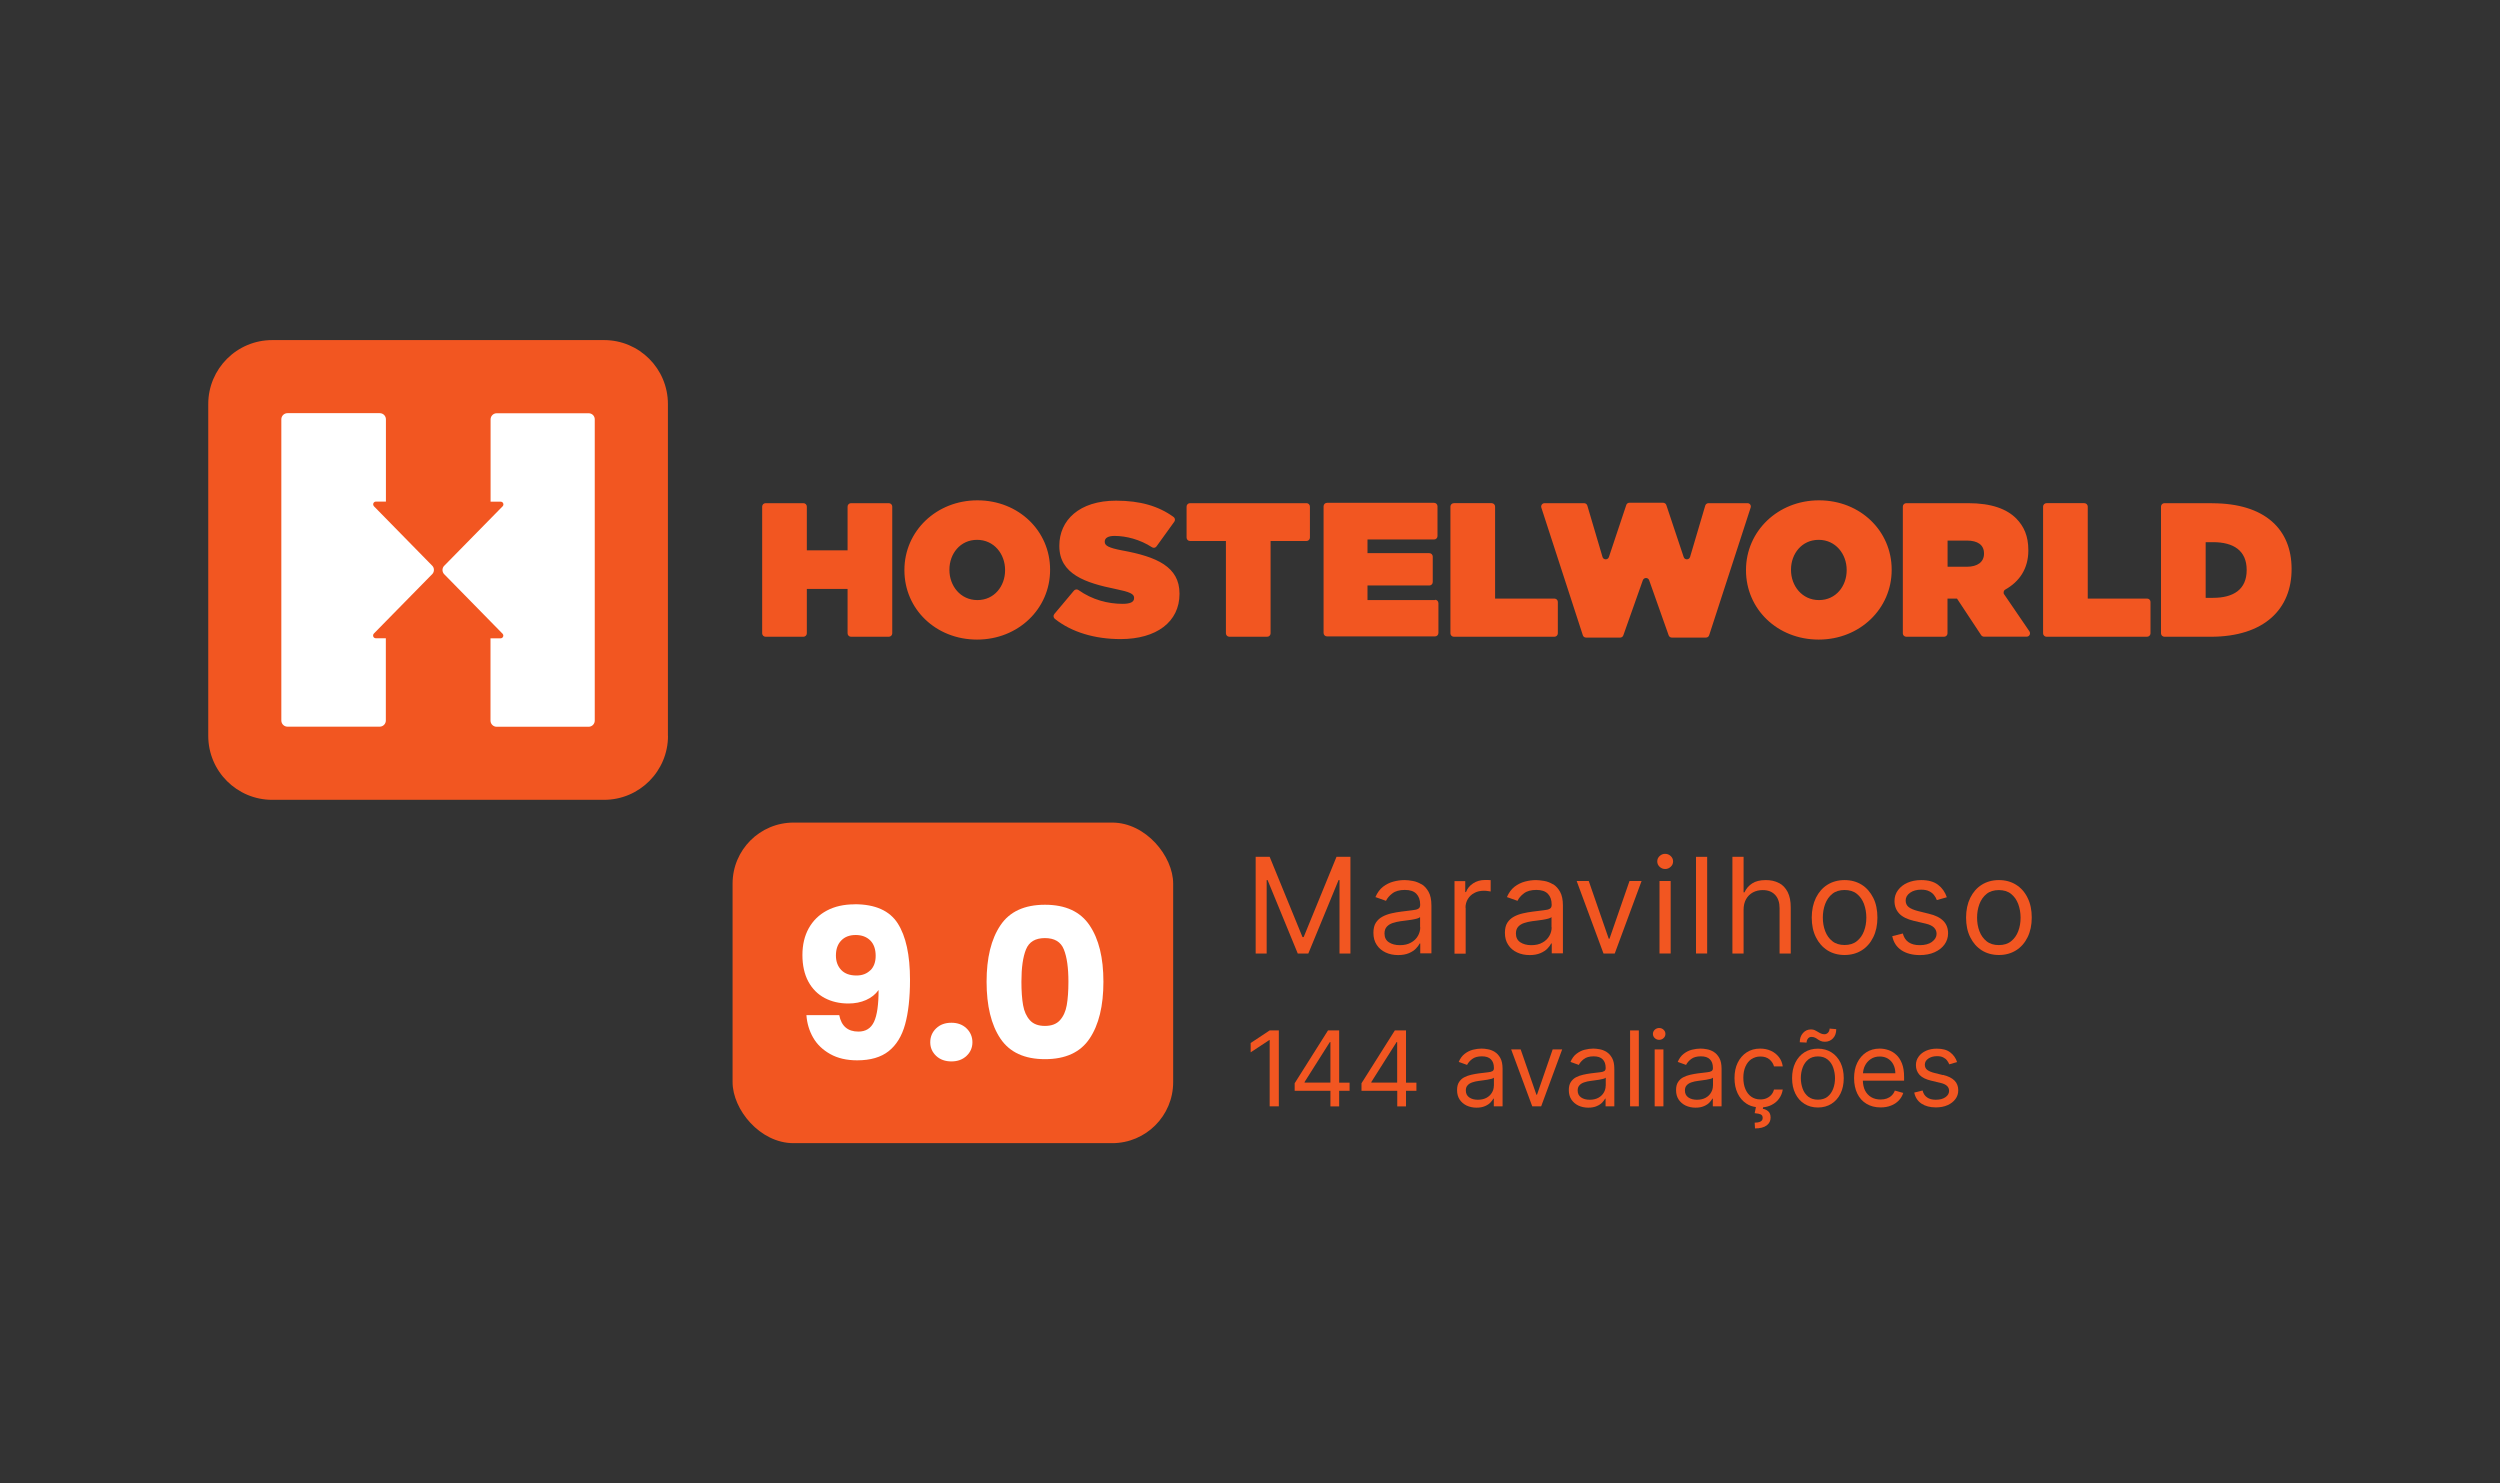 <svg xmlns="http://www.w3.org/2000/svg" id="Layer_1" data-name="Layer 1" viewBox="0 0 300 178"><rect x="0" y="0" width="300" height="178" fill="#333333" stroke="none"/><defs><style>      .cls-1 {        fill: #fff;      }      .cls-2 {        fill: none;      }      .cls-3 {        fill: #f25621;      }    </style></defs><rect class="cls-2" width="300" height="178"></rect><g><g><path class="cls-3" d="M186.53,71.83h-7.12v-11.04c0-.22-.18-.41-.41-.41h-4.54c-.22,0-.41.18-.41.41v15.21c0,.22.18.41.41.41h12.07c.22,0,.41-.18.41-.41v-3.77c0-.22-.18-.4-.41-.4M238.08,66.45c0,.99-.78,1.56-2.06,1.56h-2.31v-3.14h2.34c1.24,0,2.03.5,2.03,1.53v.05h0ZM240.5,71.33c-.13-.19-.07-.47.13-.58,1.71-.96,2.77-2.52,2.77-4.69v-.05c0-1.65-.5-2.83-1.46-3.8-1.12-1.12-2.93-1.83-5.77-1.83h-7.42c-.22,0-.41.18-.41.41v15.21c0,.22.18.41.41.41h4.54c.22,0,.41-.18.41-.41v-4.17h1.14l2.9,4.39c.08.11.2.18.34.18h5.12c.33,0,.51-.36.33-.64,0,0-3.03-4.44-3.03-4.44ZM221.6,68.44c0,1.88-1.28,3.57-3.32,3.57s-3.36-1.71-3.36-3.61v-.05c0-1.88,1.28-3.57,3.32-3.57s3.36,1.71,3.36,3.61v.05ZM218.28,60.04c-4.94,0-8.76,3.71-8.76,8.35v.05c0,4.65,3.77,8.31,8.72,8.31s8.76-3.71,8.76-8.35v-.05c0-4.64-3.77-8.31-8.72-8.31M172.21,72.01h-8.11v-.41h0v-.93h0v-.41h7.42c.22,0,.41-.18.41-.41v-3.06c0-.22-.18-.41-.41-.41h-7.42v-.41h0v-.82h0v-.41h7.99c.22,0,.41-.18.41-.41v-3.58c0-.22-.18-.41-.41-.41h-12.85c-.22,0-.41.18-.41.41v15.21c0,.22.18.41.41.41h12.96c.22,0,.41-.18.41-.41v-3.58c0-.23-.18-.41-.41-.41M257.65,71.83h-7.12v-11.04c0-.22-.18-.41-.41-.41h-4.54c-.22,0-.41.18-.41.41v15.21c0,.22.18.41.41.41h12.07c.22,0,.41-.18.41-.41v-3.77c0-.22-.18-.4-.41-.4M209.67,60.38h-4.65c-.18,0-.34.12-.39.29l-1.82,6.16c-.11.38-.65.39-.77.01l-2.08-6.23c-.05-.16-.21-.28-.39-.28h-4.04c-.18,0-.33.11-.38.28l-2.08,6.23c-.12.38-.67.37-.77-.01l-1.82-6.16c-.05-.17-.21-.29-.39-.29h-4.74c-.28,0-.47.27-.39.53l4.98,15.32c.05.17.21.28.39.28h4.09c.17,0,.32-.1.38-.27l2.34-6.61c.13-.36.64-.36.76,0l2.34,6.61c.06.16.21.27.38.27h4.09c.18,0,.33-.11.39-.28l4.98-15.32c.09-.26-.1-.53-.38-.53M106.66,60.38h-4.54c-.22,0-.41.18-.41.41v5.25h-4.89v-5.25c0-.22-.18-.41-.41-.41h-4.54c-.22,0-.41.18-.41.41v15.21c0,.22.18.41.41.41h4.54c.22,0,.41-.18.41-.41v-5.33h4.89v5.33c0,.22.18.41.41.41h4.54c.22,0,.41-.18.41-.41v-15.21c0-.22-.18-.41-.41-.41M269.6,68.42c0,2.31-1.58,3.32-4.03,3.32h-.89v-6.68h.89c2.45,0,4.03,1.01,4.03,3.32v.05h0ZM265.46,60.38h-5.73c-.22,0-.41.18-.41.41v15.21c0,.22.18.41.41.41h5.54c6.48,0,9.72-3.36,9.72-8.1v-.05c0-4.73-3.18-7.87-9.54-7.87M134.7,66.06c-1.69-.32-2.13-.59-2.13-1.03v-.05c0-.39.36-.67,1.17-.67,1.39,0,3.05.42,4.5,1.36.18.12.42.07.54-.1l2.14-2.97c.13-.18.09-.44-.1-.57-1.8-1.3-3.99-1.95-6.9-1.95-4.42,0-6.8,2.36-6.8,5.4v.05c0,3.38,3.16,4.42,6.75,5.15,1.71.35,2.22.59,2.22,1.05v.05c0,.44-.41.68-1.37.68-1.77,0-3.64-.48-5.31-1.66-.17-.12-.41-.08-.54.08l-2.35,2.8c-.15.18-.12.44.06.58,2.02,1.61,4.81,2.43,7.89,2.43,4.3,0,7.07-2.06,7.07-5.42v-.05c0-3.21-2.74-4.41-6.83-5.16M156.77,60.38h-13.97c-.22,0-.41.18-.41.41v3.72c0,.22.18.41.41.41h4.31v11.08c0,.22.18.41.41.41h4.54c.22,0,.41-.18.41-.41v-11.08h4.31c.22,0,.41-.18.41-.41v-3.72c0-.22-.18-.41-.4-.41M120.61,68.44c0,1.88-1.28,3.57-3.32,3.57s-3.36-1.71-3.36-3.61v-.05c0-1.88,1.28-3.57,3.32-3.57s3.36,1.71,3.36,3.61v.05ZM117.29,60.04c-4.94,0-8.76,3.71-8.76,8.35v.05c0,4.65,3.77,8.31,8.72,8.31s8.76-3.71,8.76-8.35v-.05c0-4.64-3.78-8.31-8.72-8.31"></path><path class="cls-3" d="M80.16,88.3c0,4.24-3.43,7.68-7.68,7.68h-39.81c-4.24,0-7.68-3.43-7.68-7.68v-39.81c0-4.24,3.43-7.68,7.68-7.68h39.81c4.24,0,7.67,3.43,7.67,7.68,0,0,0,39.81,0,39.81Z"></path><path class="cls-1" d="M70.64,49.59h-11.03c-.41,0-.74.33-.74.74v9.87h1.23c.18.01.31.15.31.33,0,.08-.03.14-.07.2l-7.07,7.2c-.11.13-.17.3-.17.47s.06.33.17.47l7.06,7.2c.04.06.07.12.07.2,0,.18-.14.32-.31.33h-1.23v9.87c0,.41.33.74.74.74h11.03c.41,0,.74-.33.74-.74v-36.14c.01-.41-.32-.74-.73-.74M44.88,60.76h0c-.06-.07-.1-.15-.1-.24,0-.18.14-.32.31-.33h1.22v-9.87c0-.41-.33-.74-.74-.74h-11.07c-.41,0-.74.33-.74.74v36.14c0,.41.33.74.74.74h11.06c.41,0,.74-.33.74-.74v-9.87h-1.22c-.18-.01-.31-.15-.31-.33,0-.1.04-.18.1-.24h0l7.03-7.16c.11-.13.17-.3.17-.47s-.05-.33-.17-.47l-7.02-7.16h0Z"></path></g><g><polygon class="cls-3" points="150.08 125.16 150.08 126.28 152.31 124.81 152.36 124.81 152.36 132.76 153.46 132.76 153.46 123.65 152.36 123.65 150.08 125.16"></polygon><path class="cls-3" d="M160.69,123.65h-1.33l-4,6.34v.91h4.29v1.87h1.05v-1.87h1.25v-.98h-1.25v-6.27ZM156.55,129.84l3.03-4.79h.07v4.86h-3.1v-.07Z"></path><path class="cls-3" d="M168.71,123.65h-1.33l-4,6.34v.91h4.29v1.87h1.05v-1.87h1.25v-.98h-1.25v-6.27ZM164.56,129.84l3.03-4.79h.07v4.86h-3.1v-.07Z"></path><path class="cls-3" d="M179.38,126.23c-.27-.16-.55-.27-.83-.32-.29-.05-.54-.08-.76-.08-.34,0-.69.05-1.05.14s-.68.26-.98.49-.54.56-.71.97l1,.36c.12-.25.32-.48.6-.7.28-.22.68-.33,1.18-.33s.84.12,1.08.36c.24.24.36.58.36,1.02v.04c0,.17-.06.29-.18.36-.12.07-.31.12-.57.14s-.6.07-1.01.12c-.32.04-.63.1-.95.17-.31.07-.6.17-.86.31-.26.14-.46.33-.62.58s-.23.56-.23.95c0,.45.1.82.31,1.14.21.31.49.55.84.72.35.16.75.25,1.18.25.4,0,.73-.06,1.01-.18.28-.12.5-.26.66-.43s.28-.33.36-.48h.05v.93h1.05v-4.5c0-.54-.09-.98-.27-1.3-.18-.32-.4-.57-.67-.73ZM179.26,130.29c0,.28-.07.56-.22.81-.15.26-.36.47-.65.63s-.64.24-1.05.24-.76-.09-1.03-.28c-.27-.19-.41-.46-.41-.83,0-.27.07-.48.22-.63.14-.16.33-.27.57-.35s.49-.14.76-.17c.11-.01.26-.03.44-.06.18-.02.37-.05.57-.08.19-.03.37-.07.52-.11.15-.04.25-.09.29-.14v.96Z"></path><polygon class="cls-3" points="184.44 131.37 184.37 131.37 182.48 125.93 181.34 125.93 183.87 132.76 184.94 132.76 187.46 125.93 186.32 125.93 184.44 131.37"></polygon><path class="cls-3" d="M192.79,126.23c-.27-.16-.55-.27-.83-.32-.29-.05-.54-.08-.76-.08-.34,0-.69.05-1.05.14s-.68.26-.98.49-.54.56-.71.97l1,.36c.12-.25.32-.48.6-.7.28-.22.68-.33,1.18-.33s.84.12,1.08.36c.24.24.36.58.36,1.02v.04c0,.17-.06.29-.18.36-.12.07-.31.12-.57.14s-.6.07-1.01.12c-.32.04-.63.1-.95.17-.31.07-.6.17-.86.31-.26.14-.46.33-.62.58s-.23.56-.23.95c0,.45.1.82.31,1.14.21.31.49.55.84.72.35.16.75.25,1.18.25.4,0,.73-.06,1.01-.18.28-.12.5-.26.66-.43s.28-.33.36-.48h.05v.93h1.05v-4.5c0-.54-.09-.98-.27-1.3-.18-.32-.4-.57-.67-.73ZM192.68,130.29c0,.28-.07.56-.22.81-.15.26-.36.47-.65.63s-.64.24-1.05.24-.76-.09-1.03-.28c-.27-.19-.41-.46-.41-.83,0-.27.07-.48.22-.63.14-.16.33-.27.57-.35s.49-.14.76-.17c.11-.01.26-.03.44-.06.18-.02.37-.05.57-.08.19-.03.37-.07.52-.11.15-.04.25-.09.29-.14v.96Z"></path><rect class="cls-3" x="195.61" y="123.65" width="1.05" height="9.11"></rect><rect class="cls-3" x="198.56" y="125.93" width="1.05" height="6.83"></rect><path class="cls-3" d="M199.1,123.36c-.2,0-.38.07-.53.21-.15.14-.22.31-.22.5s.07.36.22.5c.15.14.32.21.53.21s.38-.07.53-.21c.15-.14.22-.31.22-.5s-.07-.36-.22-.5c-.15-.14-.32-.21-.53-.21Z"></path><path class="cls-3" d="M205.66,126.23c-.27-.16-.55-.27-.83-.32-.29-.05-.54-.08-.76-.08-.34,0-.69.05-1.05.14s-.68.26-.98.49-.54.56-.71.97l1,.36c.12-.25.32-.48.6-.7.28-.22.68-.33,1.18-.33s.84.12,1.08.36c.24.24.36.58.36,1.02v.04c0,.17-.06.29-.18.36-.12.07-.31.12-.57.14s-.6.07-1.01.12c-.32.04-.63.1-.95.17-.31.07-.6.17-.86.31-.26.14-.46.33-.62.58s-.23.56-.23.95c0,.45.1.82.31,1.14.21.31.49.55.84.72.35.16.75.25,1.18.25.4,0,.73-.06,1.01-.18.28-.12.5-.26.66-.43s.28-.33.36-.48h.05v.93h1.05v-4.5c0-.54-.09-.98-.27-1.3-.18-.32-.4-.57-.67-.73ZM205.55,130.29c0,.28-.07.56-.22.81-.15.26-.36.47-.65.63s-.64.24-1.05.24-.76-.09-1.03-.28c-.27-.19-.41-.46-.41-.83,0-.27.07-.48.22-.63.14-.16.33-.27.57-.35s.49-.14.76-.17c.11-.01.26-.03.44-.06.18-.02.37-.05.57-.08.19-.03.37-.07.52-.11.15-.04.25-.09.29-.14v.96Z"></path><path class="cls-3" d="M210.17,127.1c.31-.21.67-.32,1.07-.32.46,0,.83.12,1.11.36.27.24.45.52.53.83h1.05c-.06-.43-.21-.8-.46-1.12s-.56-.57-.95-.75c-.39-.18-.82-.27-1.3-.27-.62,0-1.16.15-1.62.45-.46.3-.82.72-1.08,1.25s-.38,1.15-.38,1.84.12,1.29.37,1.82.61.95,1.07,1.25c.33.22.71.35,1.13.41l-.15.73c.34.03.58.08.73.15.15.07.23.21.23.42s-.09.35-.27.44c-.18.09-.41.13-.69.13l.04.69c.61,0,1.08-.12,1.4-.36.32-.24.47-.55.47-.94,0-.35-.1-.6-.29-.76-.19-.16-.4-.26-.64-.29l.04-.19c.36-.03.69-.12.99-.27.38-.19.69-.44.92-.77.23-.32.38-.68.44-1.09h-1.05c-.07.25-.17.46-.33.64s-.34.31-.57.41c-.22.1-.47.14-.74.14-.42,0-.78-.11-1.08-.32-.31-.22-.54-.52-.71-.91-.17-.39-.25-.85-.25-1.38s.09-.97.26-1.35c.17-.38.41-.68.72-.89Z"></path><path class="cls-3" d="M219.77,126.28c-.46-.29-1-.44-1.62-.44s-1.16.15-1.62.44-.83.71-1.09,1.24c-.26.53-.39,1.15-.39,1.86s.13,1.32.39,1.85c.26.53.62.94,1.09,1.23.46.29,1,.44,1.62.44s1.16-.15,1.62-.44c.46-.29.83-.7,1.09-1.23.26-.53.39-1.15.39-1.85s-.13-1.33-.39-1.86c-.26-.53-.62-.94-1.09-1.24ZM219.98,130.65c-.15.39-.37.71-.67.95-.3.24-.69.36-1.16.36s-.85-.12-1.16-.36c-.3-.24-.53-.56-.67-.95s-.22-.82-.22-1.27.07-.88.22-1.28.37-.71.67-.96c.3-.24.69-.37,1.16-.37s.85.12,1.16.37c.3.24.53.56.67.96s.22.82.22,1.28-.07.88-.22,1.27Z"></path><path class="cls-3" d="M216.95,124.63c.11-.13.25-.2.42-.2s.31.03.43.09c.12.06.23.12.33.2.1.07.22.14.36.2.13.06.3.09.51.09.38,0,.7-.14.96-.41s.39-.64.39-1.1l-.8-.07c0,.19-.06.35-.18.48s-.26.2-.43.2c-.16,0-.3-.03-.43-.09s-.25-.12-.37-.2c-.12-.07-.24-.14-.37-.2s-.28-.09-.45-.09c-.38,0-.7.14-.96.43-.26.29-.39.66-.39,1.11l.82.04c0-.19.06-.35.17-.48Z"></path><path class="cls-3" d="M227.57,126.59c-.28-.27-.6-.46-.95-.58-.35-.12-.7-.18-1.05-.18-.62,0-1.16.15-1.62.45-.46.3-.82.72-1.08,1.25-.26.54-.38,1.15-.38,1.85s.13,1.31.38,1.84.62.94,1.1,1.23c.48.29,1.04.44,1.7.44.46,0,.88-.07,1.25-.22.37-.14.68-.35.93-.61.25-.26.43-.56.54-.91l-1.01-.28c-.09.24-.22.44-.38.59-.16.16-.36.28-.58.36-.22.08-.47.12-.75.12-.42,0-.8-.09-1.12-.28-.32-.19-.57-.46-.75-.81-.16-.32-.24-.72-.26-1.17h4.95v-.44c0-.64-.08-1.18-.25-1.61-.17-.44-.4-.79-.68-1.05ZM223.56,128.79c.02-.32.09-.62.23-.9.16-.33.4-.6.7-.8.3-.21.67-.31,1.08-.31.38,0,.71.09.99.26.28.18.5.41.65.72.15.3.23.65.23,1.03h-3.88Z"></path><path class="cls-3" d="M233.16,129.01l-1.01-.25c-.4-.1-.7-.23-.89-.38s-.28-.36-.28-.62c0-.29.14-.54.42-.73.28-.19.63-.29,1.04-.29.31,0,.56.05.75.15.2.1.35.22.46.37.11.15.2.3.26.46l.94-.27c-.16-.49-.44-.88-.83-1.17-.39-.3-.92-.44-1.6-.44-.48,0-.91.08-1.29.25-.38.17-.68.4-.89.7-.22.3-.33.64-.33,1.02,0,.47.15.86.44,1.18.29.31.75.54,1.38.69l1.14.27c.34.08.6.2.77.36.17.16.25.36.25.6,0,.29-.14.55-.43.75-.29.21-.68.31-1.17.31-.43,0-.78-.09-1.04-.28-.27-.18-.45-.46-.54-.83l-1,.25c.12.58.41,1.02.87,1.33.46.3,1.03.45,1.73.45.53,0,1-.09,1.4-.27.4-.18.71-.42.94-.73s.34-.66.34-1.05c0-.48-.15-.87-.45-1.17s-.75-.53-1.37-.68Z"></path><polygon class="cls-3" points="156.44 112.45 156.3 112.45 152.36 102.82 150.68 102.82 150.68 114.42 152 114.42 152 105.61 152.11 105.61 155.73 114.42 157 114.42 160.63 105.61 160.74 105.61 160.74 114.42 162.05 114.42 162.05 102.82 160.38 102.82 156.44 112.45"></polygon><path class="cls-3" d="M170.57,106.11c-.34-.2-.69-.34-1.06-.4-.36-.07-.69-.1-.97-.1-.44,0-.88.06-1.33.18s-.87.33-1.25.62c-.38.3-.68.71-.91,1.24l1.27.45c.15-.32.4-.62.76-.89.36-.28.86-.42,1.5-.42s1.07.15,1.38.46c.3.31.46.74.46,1.3v.05c0,.22-.08.37-.23.45-.15.09-.39.15-.72.18-.33.04-.76.09-1.29.16-.4.05-.81.12-1.2.21s-.76.22-1.09.4c-.33.18-.59.42-.79.73-.2.31-.29.72-.29,1.21,0,.57.13,1.05.4,1.45.26.4.62.7,1.07.91.45.21.95.31,1.5.31.51,0,.93-.08,1.29-.23.35-.15.63-.33.84-.55.21-.22.36-.42.45-.61h.07v1.18h1.34v-5.73c0-.69-.11-1.24-.34-1.65s-.51-.72-.85-.92ZM170.43,111.27c0,.36-.09.71-.28,1.04-.19.33-.46.6-.83.8-.36.21-.81.31-1.34.31s-.97-.12-1.32-.35-.52-.59-.52-1.05c0-.34.09-.61.27-.81s.42-.35.72-.45c.3-.1.62-.17.97-.22.14-.02.33-.04.56-.07.23-.03.47-.06.72-.1s.47-.09.66-.14c.19-.05.31-.12.37-.18v1.22Z"></path><path class="cls-3" d="M175.86,108.92c0-.39.1-.74.29-1.05.19-.31.45-.55.78-.72.33-.18.71-.26,1.13-.26.18,0,.35.01.51.04.16.02.26.04.31.05v-1.36c-.08,0-.19-.01-.33-.02-.15,0-.27,0-.37,0-.52,0-.99.13-1.4.4-.42.27-.7.62-.86,1.05h-.09v-1.31h-1.29v8.7h1.34v-5.5Z"></path><path class="cls-3" d="M186.35,106.11c-.34-.2-.69-.34-1.06-.4s-.69-.1-.97-.1c-.44,0-.88.06-1.33.18s-.87.33-1.25.62c-.38.3-.68.71-.91,1.24l1.27.45c.15-.32.4-.62.76-.89.36-.28.86-.42,1.5-.42s1.07.15,1.38.46c.3.31.46.74.46,1.3v.05c0,.22-.08.37-.23.45-.15.09-.39.15-.72.18-.33.04-.76.09-1.29.16-.4.05-.81.12-1.2.21-.4.09-.76.22-1.09.4-.33.18-.59.42-.79.73-.2.31-.29.72-.29,1.21,0,.57.13,1.05.4,1.45.26.4.62.7,1.07.91.45.21.95.31,1.5.31.51,0,.93-.08,1.29-.23.35-.15.63-.33.84-.55.21-.22.36-.42.45-.61h.07v1.18h1.34v-5.73c0-.69-.11-1.24-.34-1.65s-.51-.72-.85-.92ZM186.2,111.27c0,.36-.09.71-.28,1.04-.19.33-.46.6-.83.8-.36.21-.81.31-1.34.31s-.97-.12-1.32-.35c-.35-.24-.52-.59-.52-1.05,0-.34.09-.61.27-.81.18-.2.42-.35.72-.45.3-.1.62-.17.97-.22.14-.02.33-.04.56-.07s.47-.06.72-.1c.25-.04.47-.09.66-.14.19-.05.31-.12.37-.18v1.22Z"></path><polygon class="cls-3" points="193.14 112.65 193.05 112.65 190.65 105.72 189.2 105.72 192.42 114.42 193.77 114.42 196.99 105.72 195.54 105.72 193.14 112.65"></polygon><rect class="cls-3" x="199.14" y="105.72" width="1.34" height="8.7"></rect><path class="cls-3" d="M199.82,102.46c-.26,0-.48.09-.67.27s-.28.39-.28.64.09.46.28.64.41.27.67.27.48-.09.67-.27.28-.39.28-.64-.09-.46-.28-.64-.41-.27-.67-.27Z"></path><rect class="cls-3" x="203.52" y="102.82" width="1.34" height="11.6"></rect><path class="cls-3" d="M213.46,105.96c-.45-.24-.96-.35-1.56-.35-.68,0-1.23.13-1.64.4-.41.27-.72.62-.92,1.07h-.11v-4.26h-1.34v11.6h1.34v-5.23c0-.51.1-.94.3-1.29s.47-.62.82-.81.74-.28,1.18-.28c.63,0,1.12.19,1.48.57.36.38.54.91.54,1.6v5.44h1.34v-5.53c0-.75-.12-1.36-.37-1.85-.25-.48-.59-.85-1.04-1.08Z"></path><path class="cls-3" d="M224.79,112.47c.33-.67.5-1.46.5-2.36s-.16-1.7-.5-2.37-.79-1.2-1.38-1.57c-.59-.37-1.28-.56-2.06-.56s-1.47.19-2.06.56c-.59.37-1.05.9-1.38,1.57-.33.68-.5,1.47-.5,2.37s.16,1.68.5,2.36c.33.67.79,1.19,1.38,1.57.59.37,1.28.56,2.06.56s1.47-.19,2.06-.56,1.05-.9,1.38-1.57ZM222.82,112.94c-.38.31-.88.46-1.47.46s-1.09-.15-1.47-.46c-.39-.31-.67-.71-.86-1.21s-.28-1.04-.28-1.62.09-1.12.28-1.63c.19-.5.47-.91.86-1.22.38-.31.88-.46,1.47-.46s1.09.15,1.47.46c.39.31.67.72.86,1.22.18.5.28,1.04.28,1.63s-.09,1.12-.28,1.62c-.19.5-.47.9-.86,1.21Z"></path><path class="cls-3" d="M231.85,113.02c-.37.27-.86.4-1.49.4-.55,0-.99-.12-1.33-.35-.34-.23-.57-.58-.69-1.05l-1.27.32c.15.74.52,1.3,1.1,1.69.58.38,1.32.58,2.2.58.68,0,1.27-.11,1.78-.34.51-.23.91-.54,1.19-.93s.43-.84.43-1.34c0-.61-.19-1.11-.57-1.49-.38-.39-.96-.68-1.74-.86l-1.29-.32c-.51-.13-.89-.29-1.13-.48-.24-.19-.36-.45-.36-.79,0-.37.18-.68.53-.93s.8-.37,1.33-.37c.39,0,.71.06.96.19.25.12.45.28.59.47.15.19.26.39.33.59l1.2-.34c-.21-.62-.56-1.12-1.05-1.49-.49-.38-1.17-.57-2.03-.57-.61,0-1.16.11-1.64.32s-.86.51-1.14.89c-.28.38-.42.81-.42,1.3,0,.6.19,1.1.56,1.5.37.4.96.69,1.75.88l1.45.34c.44.1.76.26.97.46.21.21.32.46.32.76,0,.37-.18.69-.55.96Z"></path><path class="cls-3" d="M243.31,107.74c-.33-.68-.79-1.2-1.38-1.57-.59-.37-1.28-.56-2.06-.56s-1.47.19-2.06.56c-.59.37-1.05.9-1.38,1.57-.33.68-.5,1.47-.5,2.37s.16,1.68.5,2.36c.33.67.79,1.19,1.38,1.57.59.37,1.28.56,2.06.56s1.47-.19,2.06-.56,1.05-.9,1.38-1.57c.33-.67.5-1.46.5-2.36s-.16-1.7-.5-2.37ZM242.19,111.74c-.19.5-.47.9-.86,1.21-.38.31-.88.46-1.47.46s-1.09-.15-1.47-.46c-.39-.31-.67-.71-.86-1.21s-.28-1.04-.28-1.62.09-1.12.28-1.63c.19-.5.47-.91.86-1.22.38-.31.88-.46,1.47-.46s1.09.15,1.47.46c.39.31.67.72.86,1.22.18.5.28,1.04.28,1.63s-.09,1.12-.28,1.62Z"></path></g><rect class="cls-3" x="87.91" y="98.71" width="52.87" height="38.47" rx="7.32" ry="7.32"></rect><g><path class="cls-1" d="M102.55,108.52c-1.28,0-2.39.25-3.33.75-.94.5-1.66,1.21-2.17,2.12-.51.92-.76,1.99-.76,3.22s.24,2.31.71,3.18,1.13,1.53,1.96,1.97c.83.44,1.78.66,2.85.66.78,0,1.49-.14,2.12-.42.63-.28,1.13-.68,1.5-1.2,0,1.76-.18,3.04-.55,3.82-.37.78-.99,1.17-1.87,1.17-1.28,0-2.05-.66-2.3-1.97h-3.94c.07.98.34,1.88.81,2.7.47.82,1.16,1.47,2.05,1.97.89.5,1.97.75,3.23.75,1.6,0,2.86-.37,3.78-1.1s1.58-1.8,1.97-3.21c.39-1.41.59-3.19.59-5.35,0-2.98-.49-5.23-1.47-6.77-.98-1.53-2.7-2.3-5.17-2.3ZM104.45,116.42c-.42.42-.97.64-1.67.64-.8,0-1.41-.22-1.83-.66-.42-.44-.64-1.02-.64-1.73,0-.77.21-1.37.64-1.81.42-.44,1-.66,1.73-.66s1.31.22,1.75.65c.43.43.65,1.05.65,1.85,0,.73-.21,1.31-.62,1.73Z"></path><path class="cls-1" d="M114.17,122.73c-.75,0-1.36.22-1.83.67-.47.45-.71,1.01-.71,1.67s.24,1.19.71,1.64c.47.44,1.09.66,1.83.66s1.34-.22,1.81-.66c.47-.44.71-.99.71-1.64s-.24-1.22-.71-1.67c-.47-.45-1.08-.67-1.81-.67Z"></path><path class="cls-1" d="M130.75,111.04c-1.11-1.65-2.89-2.47-5.35-2.47s-4.25.82-5.35,2.47c-1.11,1.65-1.66,3.9-1.66,6.77s.55,5.17,1.66,6.82c1.11,1.65,2.89,2.47,5.35,2.47s4.25-.82,5.35-2.47c1.11-1.65,1.66-3.92,1.66-6.82s-.55-5.12-1.66-6.77ZM128.01,120.62c-.13.74-.4,1.34-.81,1.8-.41.46-1.01.69-1.81.69s-1.4-.23-1.81-.69c-.41-.46-.68-1.06-.81-1.8-.13-.74-.2-1.68-.2-2.81,0-1.68.18-2.97.55-3.88.37-.91,1.12-1.36,2.27-1.36s1.91.45,2.27,1.36c.37.91.55,2.2.55,3.88,0,1.13-.07,2.07-.2,2.81Z"></path></g></g></svg>
